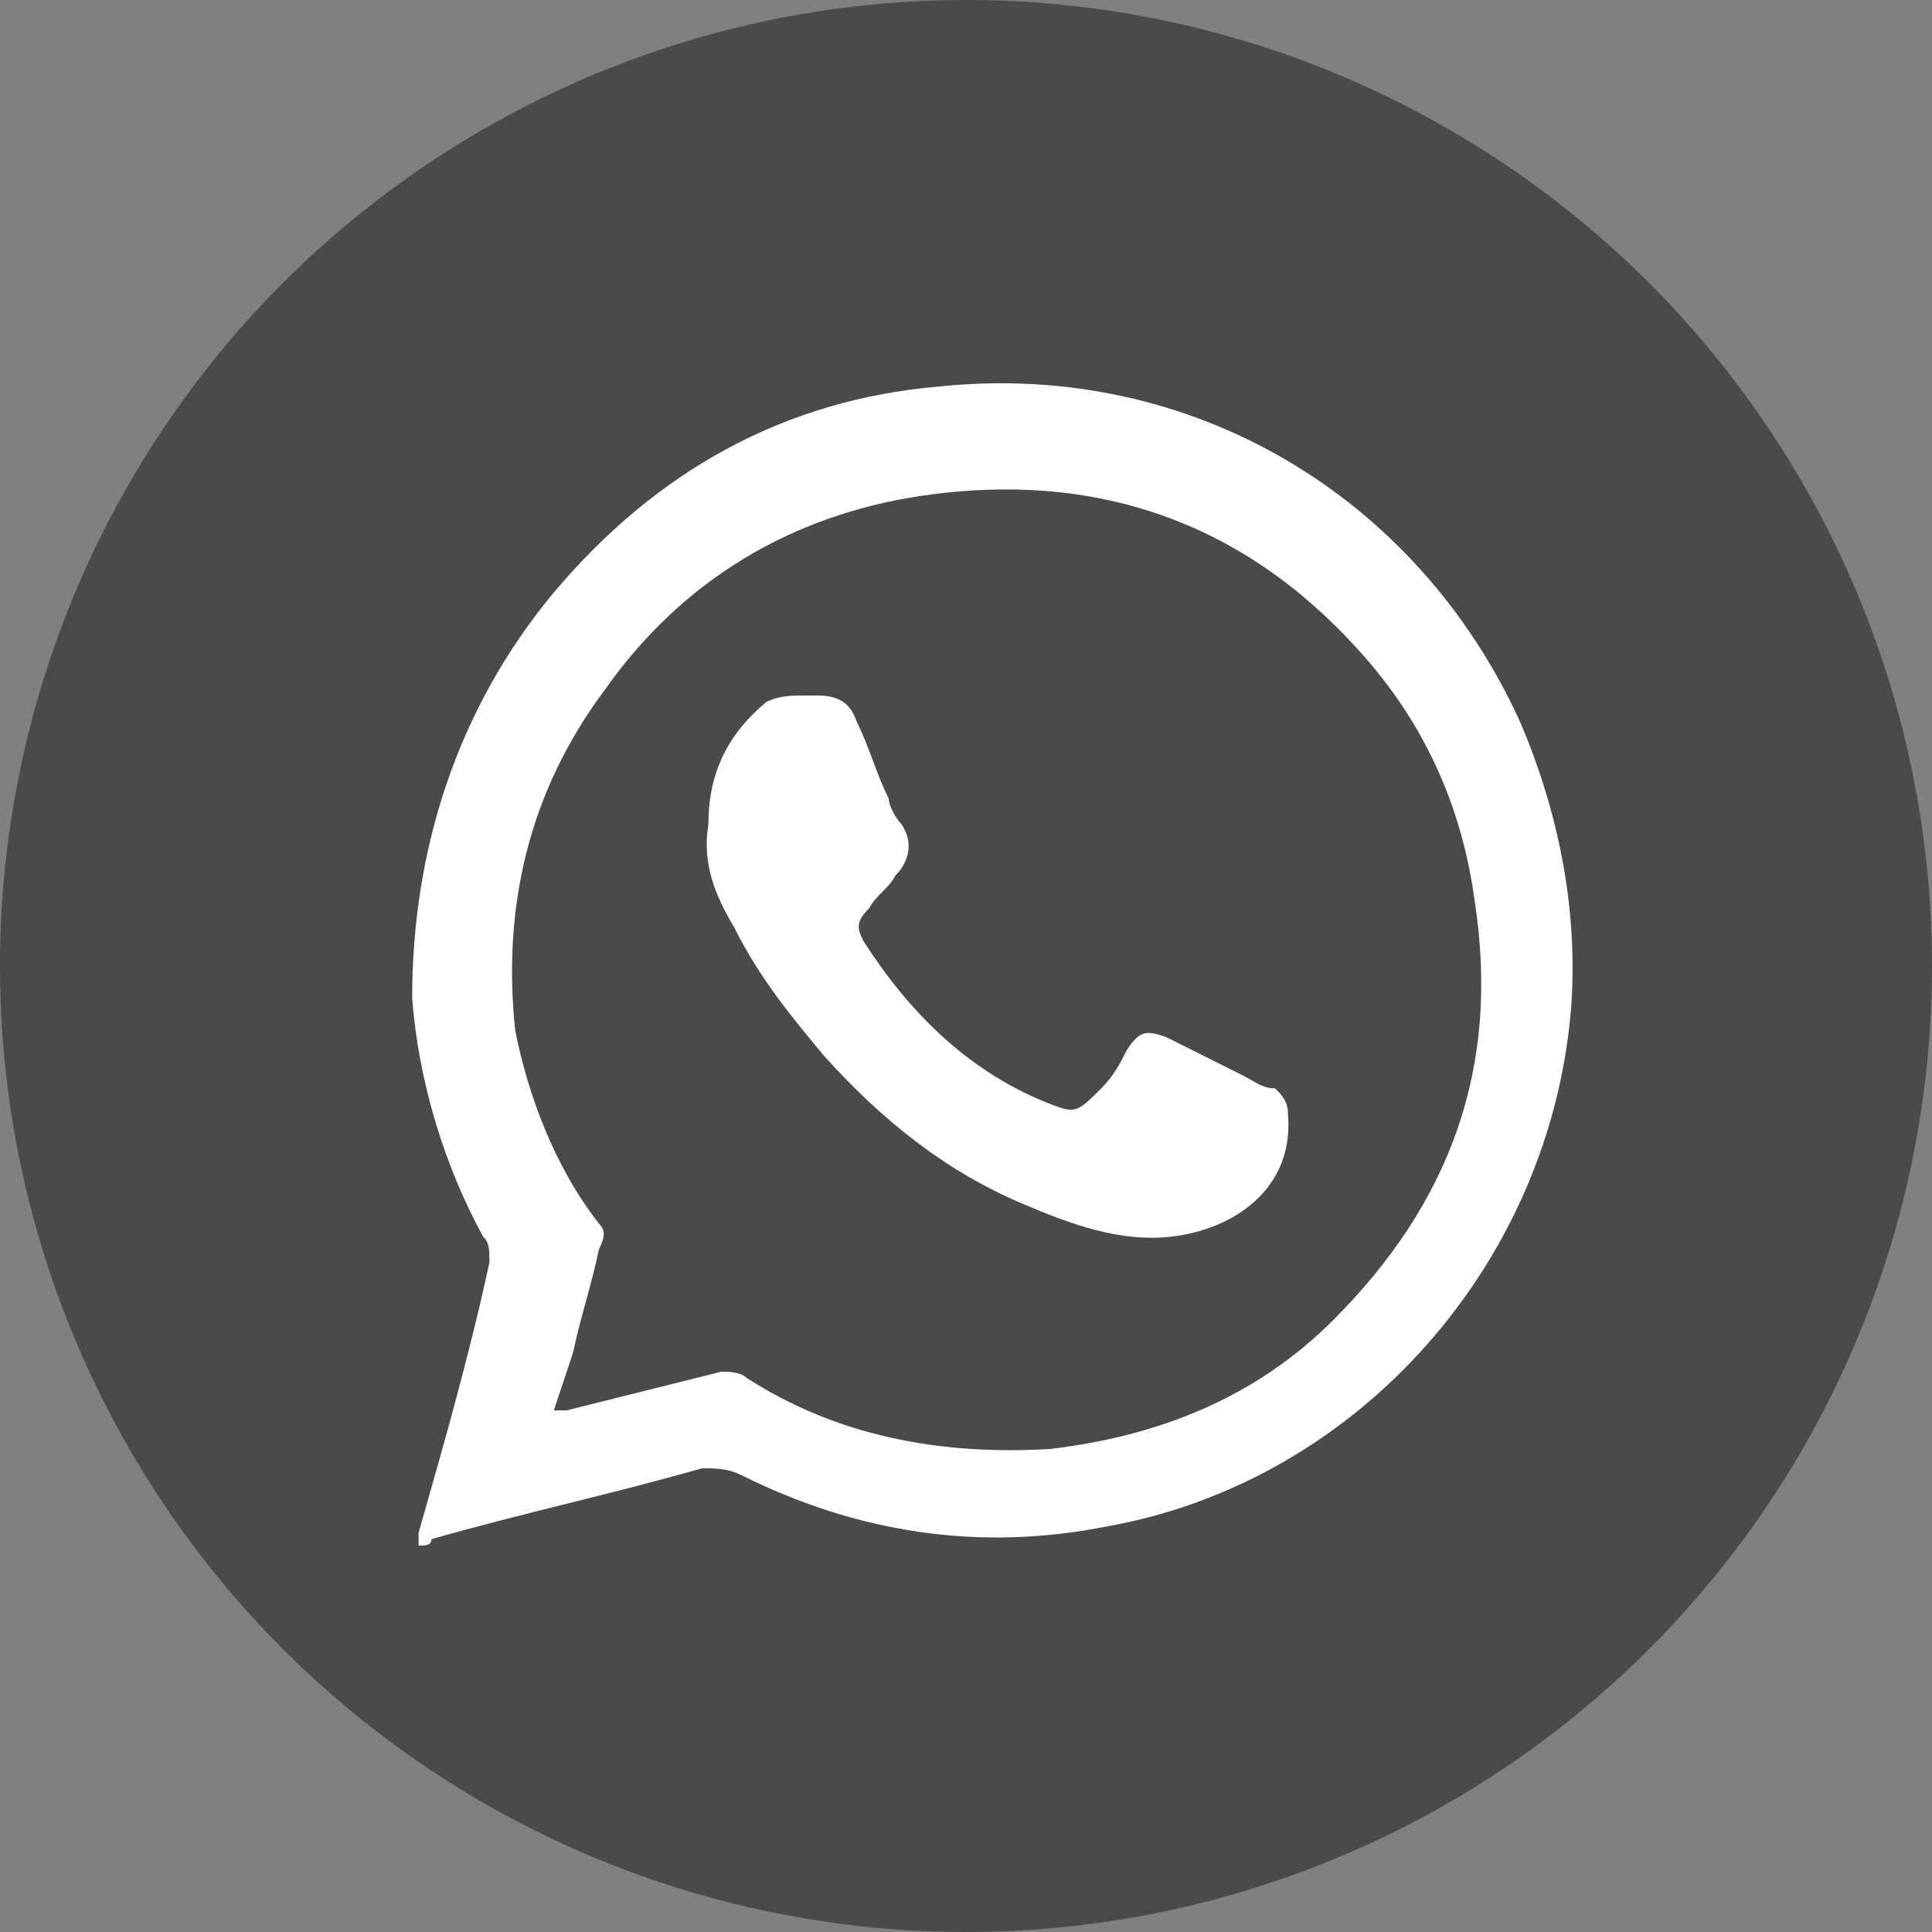 <?xml version="1.0" encoding="UTF-8"?> <!-- Generator: Adobe Illustrator 24.0.2, SVG Export Plug-In . SVG Version: 6.00 Build 0) --> <svg xmlns="http://www.w3.org/2000/svg" xmlns:xlink="http://www.w3.org/1999/xlink" id="Слой_1" x="0px" y="0px" viewBox="0 0 30 30" style="enable-background:new 0 0 30 30;" xml:space="preserve"><rect x="0" y="0" width="30" height="30" fill="#808080" stroke="none"/> <style type="text/css"> .st0{fill:#4A4A4A;} .st1{fill:#FFFFFF;} </style> <g> <circle class="st0" cx="15" cy="15" r="15"></circle> <g> <path class="st1" d="M6.5,24c0-0.1,0-0.2,0-0.2c0.4-1.4,0.8-2.8,1.1-4.2c0-0.2,0-0.3-0.1-0.4c-0.6-1.1-1-2.4-1.1-3.7 C6.4,13.2,7.1,11,8.6,9.2c1.6-1.9,3.6-3,6-3.2c3.9-0.4,7.4,1.7,9,5.2c0.6,1.4,0.9,2.9,0.8,4.4c-0.3,4-3.3,7.4-7.2,8.1 c-2,0.4-3.9,0.1-5.7-0.8c-0.2-0.1-0.4-0.1-0.6-0.1c-1.4,0.4-2.8,0.7-4.2,1.1C6.7,24,6.6,24,6.5,24z M8.6,21.9c0.1,0,0.2,0,0.2,0 c0.8-0.2,1.6-0.4,2.4-0.6c0.1,0,0.3,0,0.4,0.1c1.4,0.9,3,1.2,4.7,1.1c1.7-0.2,3.2-0.8,4.4-2c1.8-1.8,2.6-3.9,2.2-6.5 c-0.2-1.5-0.8-2.8-1.8-3.9c-1.8-2-4.1-2.8-6.8-2.4c-2,0.3-3.7,1.3-4.9,3c-1.2,1.6-1.6,3.4-1.4,5.3C8.2,17,8.6,18.1,9.3,19 c0.1,0.1,0.1,0.2,0,0.4C9.2,19.9,9,20.5,8.9,21C8.8,21.3,8.7,21.6,8.6,21.9z"></path> <path class="st1" d="M12.5,10.8c0.1,0,0.1,0,0.2,0c0.3,0,0.5,0.1,0.6,0.4c0.2,0.4,0.3,0.8,0.5,1.2c0,0.1,0.1,0.3,0.2,0.4 c0.2,0.3,0.1,0.6-0.1,0.8c-0.1,0.2-0.3,0.3-0.4,0.5c-0.2,0.2-0.2,0.3-0.1,0.5c0.7,1.1,1.6,2,2.8,2.5c0.5,0.2,0.5,0.2,0.9-0.2 c0.2-0.2,0.3-0.4,0.4-0.6c0.2-0.3,0.3-0.3,0.6-0.2c0.4,0.2,0.8,0.4,1.2,0.6c0.2,0.1,0.3,0.2,0.5,0.2c0.1,0.1,0.2,0.2,0.2,0.4 c0.1,1.2-0.9,1.8-1.8,1.9c-0.8,0.1-1.6-0.2-2.3-0.5c-1.2-0.5-2.2-1.3-3.1-2.3c-0.5-0.6-1-1.2-1.4-2c-0.3-0.5-0.5-1-0.4-1.6 c0-0.8,0.3-1.4,0.9-1.9C12.1,10.8,12.3,10.8,12.5,10.8z"></path> </g> </g> </svg> 